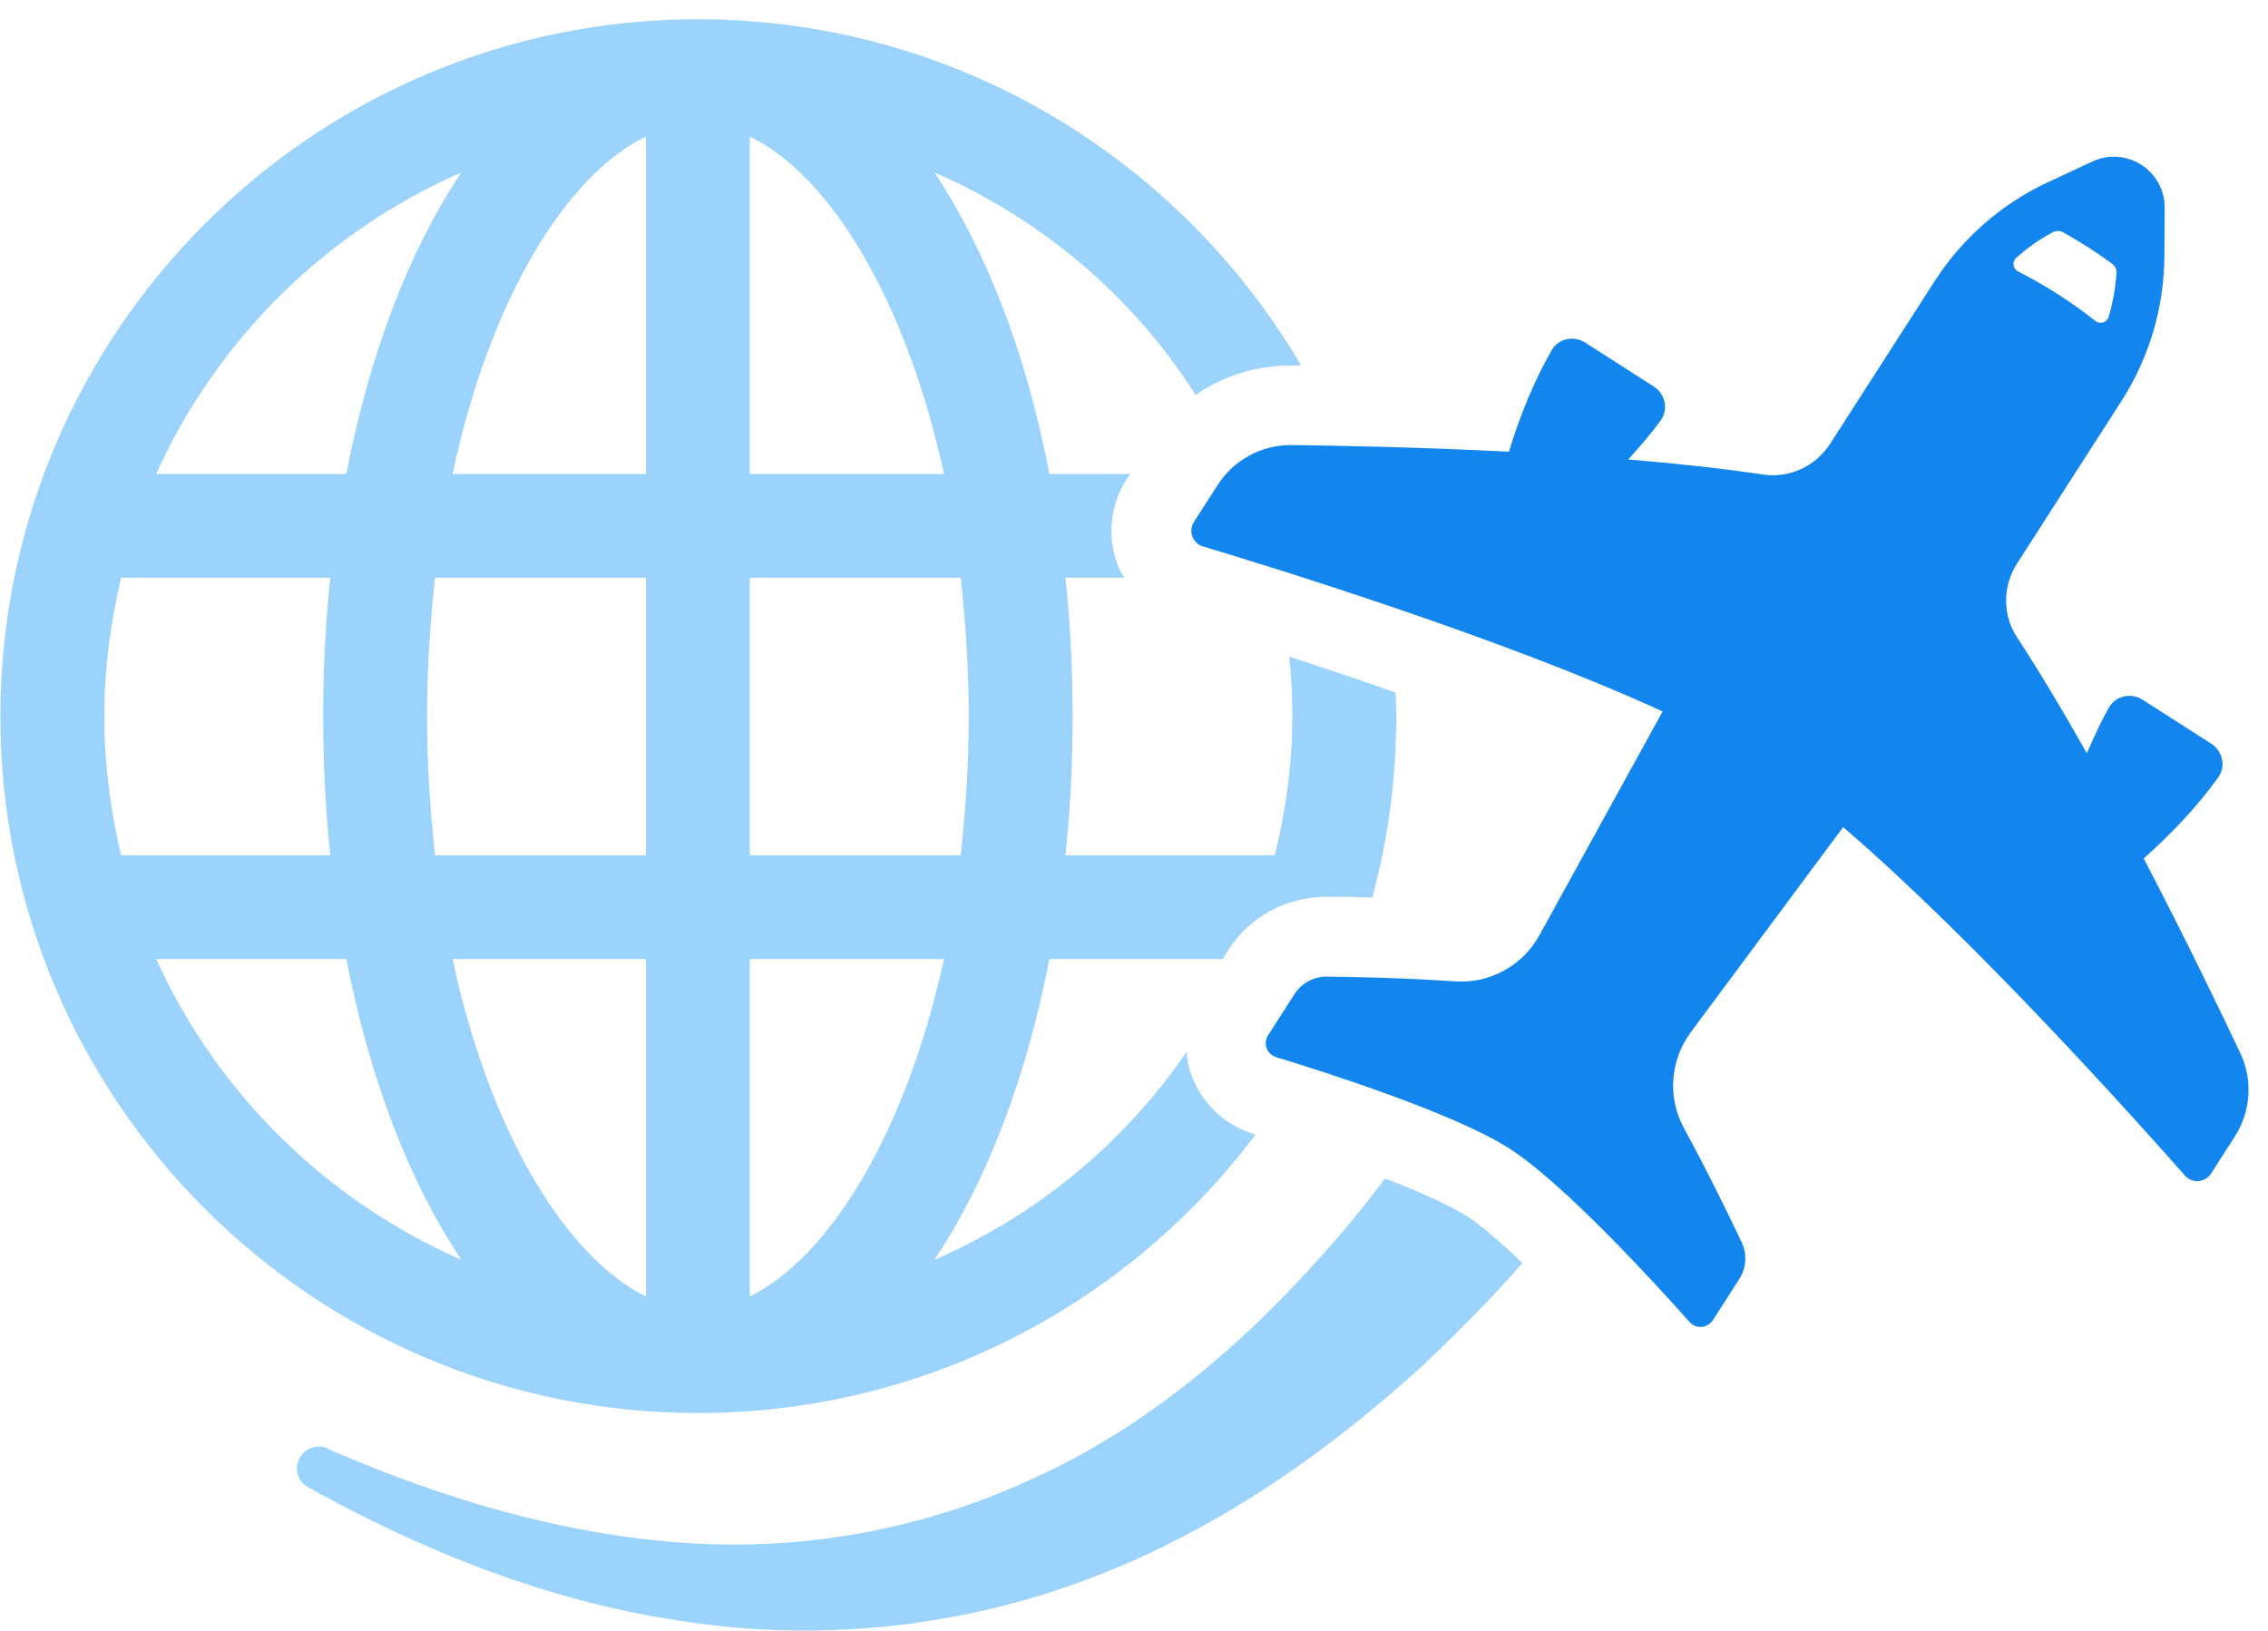 <svg width="114" height="82" viewBox="0 0 114 82" fill="none" xmlns="http://www.w3.org/2000/svg">
<path d="M63.11 57.034C63.069 57.034 63.029 56.995 62.989 56.995C61.543 56.552 60.419 55.469 59.897 54.066C59.737 53.666 59.657 53.264 59.657 52.863C56.524 57.435 52.147 61.084 46.966 63.329C49.577 59.439 51.584 54.225 52.748 48.209H61.464L61.704 47.809C62.788 46.084 64.637 45.081 66.725 45.081C67.287 45.081 68.05 45.081 68.974 45.12C69.778 42.192 70.179 39.145 70.179 36.016C70.179 35.615 70.179 35.214 70.139 34.813C68.21 34.132 66.404 33.529 64.796 33.008C64.917 33.971 64.957 35.013 64.957 36.016C64.957 38.423 64.637 40.748 64.074 42.995H53.554C53.795 40.748 53.914 38.383 53.914 36.016C53.914 33.649 53.795 31.284 53.554 29.039H56.526C56.365 28.837 56.244 28.599 56.164 28.358C55.643 26.954 55.803 25.35 56.646 24.066L56.807 23.825H52.75C51.586 17.77 49.578 12.596 46.967 8.666C52.389 11.032 56.966 14.923 60.099 19.855C61.464 18.893 63.151 18.371 64.959 18.371H65.401C59.295 7.985 48.009 0.967 35.078 0.967C15.762 0.967 0.02 16.688 0.02 36.017C0.02 55.346 15.762 71.031 35.078 71.031C46.523 71.031 56.725 65.536 63.11 57.034ZM37.688 6.864C41.665 8.786 45.52 14.963 47.448 23.826H37.688V6.864ZM37.688 29.04H48.291C48.532 31.245 48.693 33.572 48.693 36.017C48.693 38.462 48.532 40.75 48.291 42.996H37.688V29.04ZM37.688 48.209H47.448C45.52 57.034 41.665 63.209 37.688 65.173V48.209ZM23.191 8.667C20.581 12.558 18.573 17.771 17.408 23.826H7.851C10.903 17.049 16.406 11.636 23.192 8.667H23.191ZM5.241 36.017C5.241 33.612 5.561 31.286 6.084 29.04H16.604C16.364 31.287 16.244 33.612 16.244 36.017C16.244 38.421 16.364 40.75 16.604 42.996H6.084C5.561 40.75 5.241 38.424 5.241 36.017ZM7.851 48.209H17.41C18.574 54.225 20.582 59.439 23.192 63.329C16.406 60.363 10.903 54.948 7.851 48.209ZM32.468 65.173C28.493 63.209 24.637 57.032 22.749 48.209H32.468V65.173ZM32.468 42.996H21.866C21.625 40.75 21.465 38.424 21.465 36.017C21.465 33.61 21.625 31.244 21.866 29.04H32.468V42.996ZM32.468 23.826H22.749C24.637 14.963 28.493 8.786 32.468 6.864V23.826Z" fill="#9BD3FC"/>
<path d="M69.616 59.238C68.572 60.642 67.447 62.007 66.242 63.329C62.227 67.82 57.528 71.752 52.107 74.238C46.686 76.805 40.621 77.967 34.517 77.567C28.372 77.165 22.268 75.36 16.485 72.834L16.445 72.795C15.922 72.593 15.321 72.795 15.079 73.276C14.758 73.799 14.959 74.48 15.482 74.76C21.184 77.928 27.409 80.454 34.075 81.457C40.742 82.539 47.808 81.899 54.275 79.531C60.821 77.165 66.564 73.155 71.583 68.583C73.31 66.939 74.996 65.254 76.523 63.489C75.359 62.367 74.354 61.525 73.712 61.124C72.948 60.642 71.502 59.961 69.616 59.238Z" fill="#9BD3FC"/>
<path d="M112.605 52.932C111.561 50.722 109.797 47.072 107.753 43.153C109.151 41.903 110.436 40.562 111.505 39.066C111.895 38.52 111.719 37.752 111.153 37.388L107.689 35.17C107.124 34.807 106.345 34.976 106.01 35.559C105.585 36.298 105.24 37.083 104.894 37.866C103.727 35.795 102.536 33.797 101.38 32.028C100.644 30.905 100.663 29.451 101.389 28.322L106.632 20.162C108.028 17.989 108.777 15.464 108.792 12.882L108.806 10.444C108.817 8.573 106.874 7.33 105.178 8.117L102.965 9.147C100.62 10.236 98.634 11.969 97.238 14.142L91.995 22.302C91.269 23.431 89.953 24.055 88.624 23.855C86.534 23.542 84.219 23.293 81.847 23.098C82.415 22.456 82.986 21.815 83.482 21.122C83.873 20.576 83.701 19.8 83.135 19.436L79.672 17.217C79.106 16.855 78.333 17.014 77.999 17.597C77.082 19.191 76.397 20.917 75.842 22.706C71.423 22.482 67.365 22.401 64.916 22.373C63.412 22.357 62.016 23.117 61.204 24.382L60.018 26.227C59.719 26.693 59.936 27.31 60.467 27.469C63.995 28.526 75.665 32.128 83.57 35.764L77.379 47.011C76.536 48.542 74.881 49.455 73.135 49.334C70.592 49.158 68.067 49.107 66.693 49.093C66.034 49.085 65.424 49.419 65.068 49.971L63.743 52.036C63.477 52.449 63.676 52.999 64.145 53.142C66.575 53.882 73.109 55.966 75.862 57.73C78.618 59.495 83.237 64.559 84.925 66.456C85.25 66.823 85.833 66.773 86.098 66.36L87.424 64.295C87.78 63.742 87.827 63.049 87.547 62.454C86.96 61.215 85.86 58.943 84.642 56.708C83.805 55.173 83.945 53.291 84.988 51.887L92.645 41.579C99.249 47.24 107.392 56.335 109.825 59.095C110.191 59.51 110.843 59.45 111.142 58.986L112.326 57.14C113.14 55.876 113.249 54.292 112.606 52.932H112.605ZM101.351 12.957C101.91 12.455 102.528 12.019 103.2 11.668C103.36 11.587 103.551 11.592 103.707 11.68C104.121 11.917 104.548 12.166 104.964 12.432C105.378 12.697 105.781 12.978 106.164 13.257C106.313 13.362 106.397 13.536 106.385 13.721C106.334 14.463 106.204 15.209 105.989 15.926C105.902 16.214 105.557 16.323 105.321 16.133C104.733 15.665 104.108 15.219 103.444 14.794C102.781 14.368 102.112 13.987 101.44 13.646C101.171 13.512 101.125 13.156 101.35 12.957H101.351Z" fill="#1285EF"/>
</svg>
